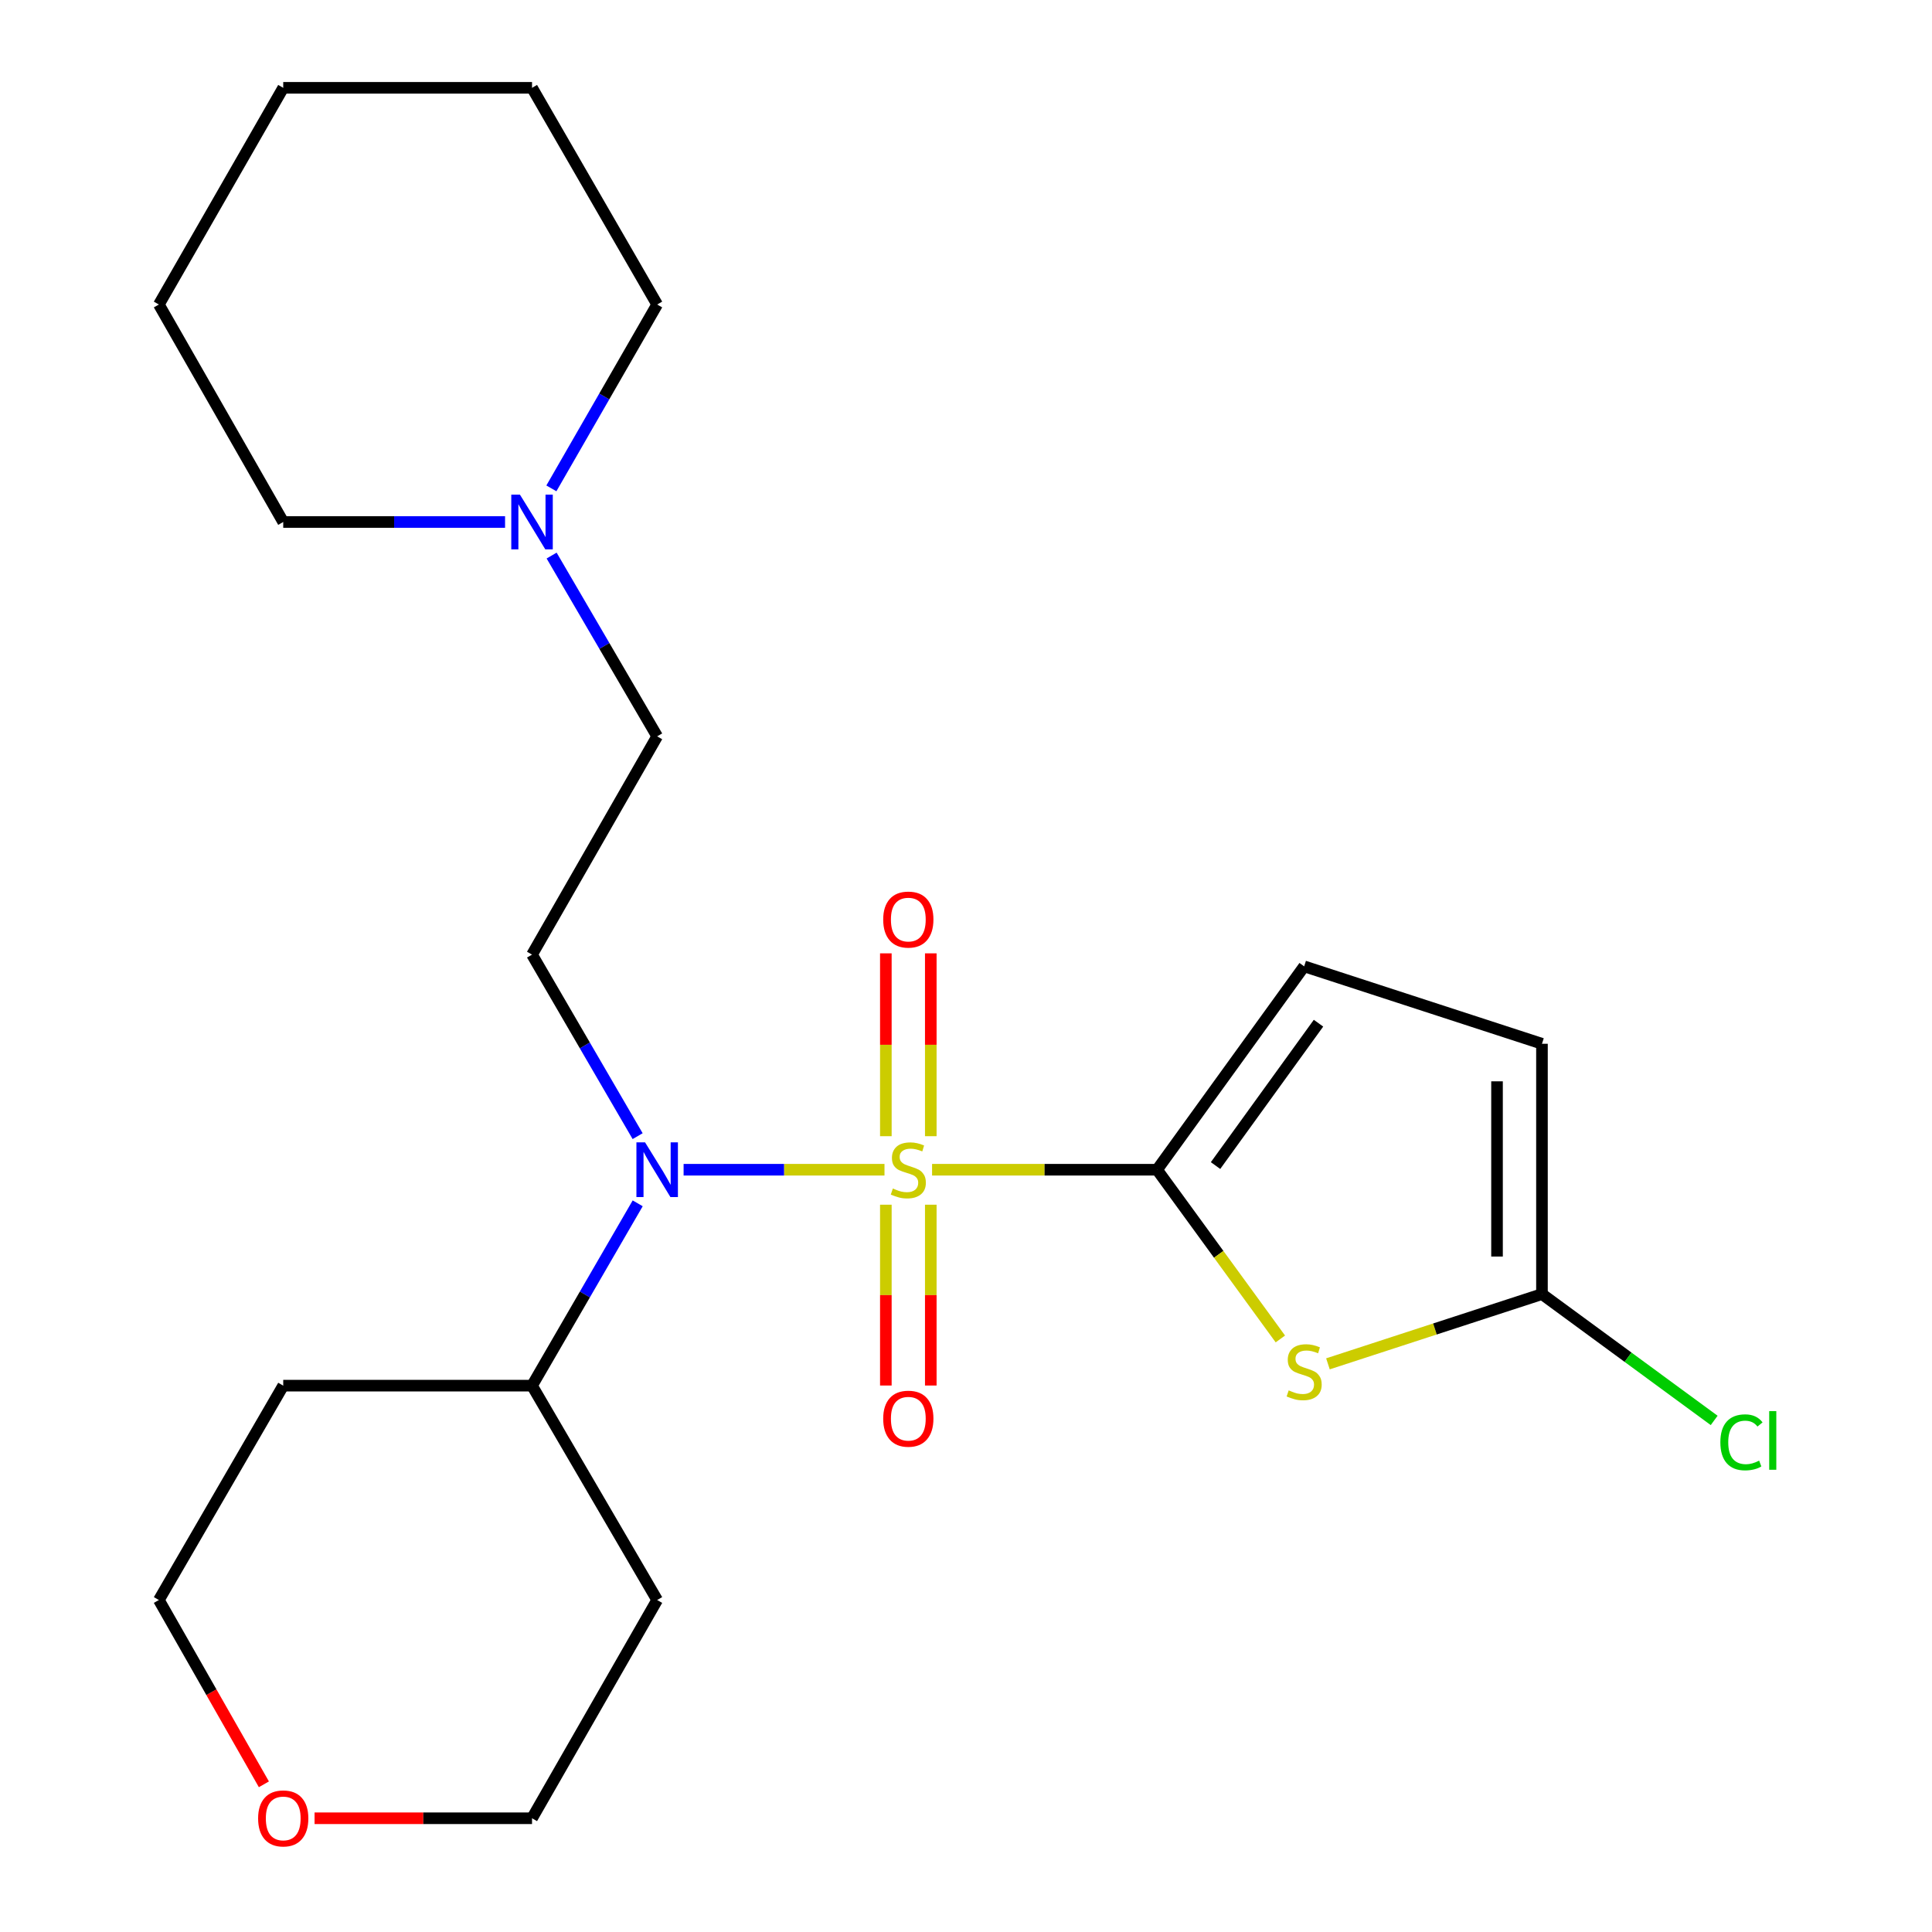<?xml version='1.0' encoding='iso-8859-1'?>
<svg version='1.1' baseProfile='full'
              xmlns='http://www.w3.org/2000/svg'
                      xmlns:rdkit='http://www.rdkit.org/xml'
                      xmlns:xlink='http://www.w3.org/1999/xlink'
                  xml:space='preserve'
width='1000px' height='1000px' viewBox='0 0 1000 1000'>
<!-- END OF HEADER -->
<rect style='opacity:1.0;fill:#FFFFFF;stroke:none' width='1000' height='1000' x='0' y='0'> </rect>
<path class='bond-0' d='M 482.441,605.452 L 540.669,605.452' style='fill:none;fill-rule:evenodd;stroke:#CCCC00;stroke-width:6px;stroke-linecap:butt;stroke-linejoin:miter;stroke-opacity:1' />
<path class='bond-0' d='M 540.669,605.452 L 598.896,605.452' style='fill:none;fill-rule:evenodd;stroke:#000000;stroke-width:6px;stroke-linecap:butt;stroke-linejoin:miter;stroke-opacity:1' />
<path class='bond-2' d='M 457.813,605.452 L 405.822,605.452' style='fill:none;fill-rule:evenodd;stroke:#CCCC00;stroke-width:6px;stroke-linecap:butt;stroke-linejoin:miter;stroke-opacity:1' />
<path class='bond-2' d='M 405.822,605.452 L 353.831,605.452' style='fill:none;fill-rule:evenodd;stroke:#0000FF;stroke-width:6px;stroke-linecap:butt;stroke-linejoin:miter;stroke-opacity:1' />
<path class='bond-6' d='M 458.512,623.552 L 458.512,670.348' style='fill:none;fill-rule:evenodd;stroke:#CCCC00;stroke-width:6px;stroke-linecap:butt;stroke-linejoin:miter;stroke-opacity:1' />
<path class='bond-6' d='M 458.512,670.348 L 458.512,717.144' style='fill:none;fill-rule:evenodd;stroke:#FF0000;stroke-width:6px;stroke-linecap:butt;stroke-linejoin:miter;stroke-opacity:1' />
<path class='bond-6' d='M 481.773,623.552 L 481.773,670.348' style='fill:none;fill-rule:evenodd;stroke:#CCCC00;stroke-width:6px;stroke-linecap:butt;stroke-linejoin:miter;stroke-opacity:1' />
<path class='bond-6' d='M 481.773,670.348 L 481.773,717.144' style='fill:none;fill-rule:evenodd;stroke:#FF0000;stroke-width:6px;stroke-linecap:butt;stroke-linejoin:miter;stroke-opacity:1' />
<path class='bond-7' d='M 481.773,588.093 L 481.773,540.772' style='fill:none;fill-rule:evenodd;stroke:#CCCC00;stroke-width:6px;stroke-linecap:butt;stroke-linejoin:miter;stroke-opacity:1' />
<path class='bond-7' d='M 481.773,540.772 L 481.773,493.45' style='fill:none;fill-rule:evenodd;stroke:#FF0000;stroke-width:6px;stroke-linecap:butt;stroke-linejoin:miter;stroke-opacity:1' />
<path class='bond-7' d='M 458.512,588.093 L 458.512,540.772' style='fill:none;fill-rule:evenodd;stroke:#CCCC00;stroke-width:6px;stroke-linecap:butt;stroke-linejoin:miter;stroke-opacity:1' />
<path class='bond-7' d='M 458.512,540.772 L 458.512,493.45' style='fill:none;fill-rule:evenodd;stroke:#FF0000;stroke-width:6px;stroke-linecap:butt;stroke-linejoin:miter;stroke-opacity:1' />
<path class='bond-1' d='M 598.896,605.452 L 630.805,649.245' style='fill:none;fill-rule:evenodd;stroke:#000000;stroke-width:6px;stroke-linecap:butt;stroke-linejoin:miter;stroke-opacity:1' />
<path class='bond-1' d='M 630.805,649.245 L 662.714,693.038' style='fill:none;fill-rule:evenodd;stroke:#CCCC00;stroke-width:6px;stroke-linecap:butt;stroke-linejoin:miter;stroke-opacity:1' />
<path class='bond-4' d='M 598.896,605.452 L 675.026,500.18' style='fill:none;fill-rule:evenodd;stroke:#000000;stroke-width:6px;stroke-linecap:butt;stroke-linejoin:miter;stroke-opacity:1' />
<path class='bond-4' d='M 629.164,603.293 L 682.455,529.602' style='fill:none;fill-rule:evenodd;stroke:#000000;stroke-width:6px;stroke-linecap:butt;stroke-linejoin:miter;stroke-opacity:1' />
<path class='bond-3' d='M 687.342,705.922 L 742.73,687.872' style='fill:none;fill-rule:evenodd;stroke:#CCCC00;stroke-width:6px;stroke-linecap:butt;stroke-linejoin:miter;stroke-opacity:1' />
<path class='bond-3' d='M 742.73,687.872 L 798.118,669.822' style='fill:none;fill-rule:evenodd;stroke:#000000;stroke-width:6px;stroke-linecap:butt;stroke-linejoin:miter;stroke-opacity:1' />
<path class='bond-5' d='M 330.039,588.072 L 302.708,541.089' style='fill:none;fill-rule:evenodd;stroke:#0000FF;stroke-width:6px;stroke-linecap:butt;stroke-linejoin:miter;stroke-opacity:1' />
<path class='bond-5' d='M 302.708,541.089 L 275.378,494.107' style='fill:none;fill-rule:evenodd;stroke:#000000;stroke-width:6px;stroke-linecap:butt;stroke-linejoin:miter;stroke-opacity:1' />
<path class='bond-10' d='M 330.071,622.841 L 302.725,670.026' style='fill:none;fill-rule:evenodd;stroke:#0000FF;stroke-width:6px;stroke-linecap:butt;stroke-linejoin:miter;stroke-opacity:1' />
<path class='bond-10' d='M 302.725,670.026 L 275.378,717.211' style='fill:none;fill-rule:evenodd;stroke:#000000;stroke-width:6px;stroke-linecap:butt;stroke-linejoin:miter;stroke-opacity:1' />
<path class='bond-13' d='M 798.118,669.822 L 842.686,702.514' style='fill:none;fill-rule:evenodd;stroke:#000000;stroke-width:6px;stroke-linecap:butt;stroke-linejoin:miter;stroke-opacity:1' />
<path class='bond-13' d='M 842.686,702.514 L 887.253,735.206' style='fill:none;fill-rule:evenodd;stroke:#00CC00;stroke-width:6px;stroke-linecap:butt;stroke-linejoin:miter;stroke-opacity:1' />
<path class='bond-23' d='M 798.118,669.822 L 798.118,540.255' style='fill:none;fill-rule:evenodd;stroke:#000000;stroke-width:6px;stroke-linecap:butt;stroke-linejoin:miter;stroke-opacity:1' />
<path class='bond-23' d='M 774.857,650.387 L 774.857,559.69' style='fill:none;fill-rule:evenodd;stroke:#000000;stroke-width:6px;stroke-linecap:butt;stroke-linejoin:miter;stroke-opacity:1' />
<path class='bond-8' d='M 675.026,500.18 L 798.118,540.255' style='fill:none;fill-rule:evenodd;stroke:#000000;stroke-width:6px;stroke-linecap:butt;stroke-linejoin:miter;stroke-opacity:1' />
<path class='bond-11' d='M 275.378,494.107 L 340.149,381.133' style='fill:none;fill-rule:evenodd;stroke:#000000;stroke-width:6px;stroke-linecap:butt;stroke-linejoin:miter;stroke-opacity:1' />
<path class='bond-9' d='M 285.52,287.559 L 312.834,334.346' style='fill:none;fill-rule:evenodd;stroke:#0000FF;stroke-width:6px;stroke-linecap:butt;stroke-linejoin:miter;stroke-opacity:1' />
<path class='bond-9' d='M 312.834,334.346 L 340.149,381.133' style='fill:none;fill-rule:evenodd;stroke:#000000;stroke-width:6px;stroke-linecap:butt;stroke-linejoin:miter;stroke-opacity:1' />
<path class='bond-16' d='M 285.394,252.781 L 312.771,205.197' style='fill:none;fill-rule:evenodd;stroke:#0000FF;stroke-width:6px;stroke-linecap:butt;stroke-linejoin:miter;stroke-opacity:1' />
<path class='bond-16' d='M 312.771,205.197 L 340.149,157.614' style='fill:none;fill-rule:evenodd;stroke:#000000;stroke-width:6px;stroke-linecap:butt;stroke-linejoin:miter;stroke-opacity:1' />
<path class='bond-17' d='M 261.419,270.188 L 204.009,270.188' style='fill:none;fill-rule:evenodd;stroke:#0000FF;stroke-width:6px;stroke-linecap:butt;stroke-linejoin:miter;stroke-opacity:1' />
<path class='bond-17' d='M 204.009,270.188 L 146.599,270.188' style='fill:none;fill-rule:evenodd;stroke:#000000;stroke-width:6px;stroke-linecap:butt;stroke-linejoin:miter;stroke-opacity:1' />
<path class='bond-14' d='M 275.378,717.211 L 146.599,717.211' style='fill:none;fill-rule:evenodd;stroke:#000000;stroke-width:6px;stroke-linecap:butt;stroke-linejoin:miter;stroke-opacity:1' />
<path class='bond-15' d='M 275.378,717.211 L 340.149,828.169' style='fill:none;fill-rule:evenodd;stroke:#000000;stroke-width:6px;stroke-linecap:butt;stroke-linejoin:miter;stroke-opacity:1' />
<path class='bond-12' d='M 162.819,941.13 L 219.099,941.13' style='fill:none;fill-rule:evenodd;stroke:#FF0000;stroke-width:6px;stroke-linecap:butt;stroke-linejoin:miter;stroke-opacity:1' />
<path class='bond-12' d='M 219.099,941.13 L 275.378,941.13' style='fill:none;fill-rule:evenodd;stroke:#000000;stroke-width:6px;stroke-linecap:butt;stroke-linejoin:miter;stroke-opacity:1' />
<path class='bond-24' d='M 136.587,923.56 L 109.408,875.864' style='fill:none;fill-rule:evenodd;stroke:#FF0000;stroke-width:6px;stroke-linecap:butt;stroke-linejoin:miter;stroke-opacity:1' />
<path class='bond-24' d='M 109.408,875.864 L 82.229,828.169' style='fill:none;fill-rule:evenodd;stroke:#000000;stroke-width:6px;stroke-linecap:butt;stroke-linejoin:miter;stroke-opacity:1' />
<path class='bond-18' d='M 146.599,717.211 L 82.229,828.169' style='fill:none;fill-rule:evenodd;stroke:#000000;stroke-width:6px;stroke-linecap:butt;stroke-linejoin:miter;stroke-opacity:1' />
<path class='bond-19' d='M 340.149,828.169 L 275.378,941.13' style='fill:none;fill-rule:evenodd;stroke:#000000;stroke-width:6px;stroke-linecap:butt;stroke-linejoin:miter;stroke-opacity:1' />
<path class='bond-21' d='M 340.149,157.614 L 275.378,45.455' style='fill:none;fill-rule:evenodd;stroke:#000000;stroke-width:6px;stroke-linecap:butt;stroke-linejoin:miter;stroke-opacity:1' />
<path class='bond-20' d='M 146.599,270.188 L 82.229,157.614' style='fill:none;fill-rule:evenodd;stroke:#000000;stroke-width:6px;stroke-linecap:butt;stroke-linejoin:miter;stroke-opacity:1' />
<path class='bond-22' d='M 82.229,157.614 L 146.599,45.455' style='fill:none;fill-rule:evenodd;stroke:#000000;stroke-width:6px;stroke-linecap:butt;stroke-linejoin:miter;stroke-opacity:1' />
<path class='bond-25' d='M 275.378,45.455 L 146.599,45.455' style='fill:none;fill-rule:evenodd;stroke:#000000;stroke-width:6px;stroke-linecap:butt;stroke-linejoin:miter;stroke-opacity:1' />
<path  class='atom-0' d='M 462.143 615.172
Q 462.463 615.292, 463.783 615.852
Q 465.103 616.412, 466.543 616.772
Q 468.023 617.092, 469.463 617.092
Q 472.143 617.092, 473.703 615.812
Q 475.263 614.492, 475.263 612.212
Q 475.263 610.652, 474.463 609.692
Q 473.703 608.732, 472.503 608.212
Q 471.303 607.692, 469.303 607.092
Q 466.783 606.332, 465.263 605.612
Q 463.783 604.892, 462.703 603.372
Q 461.663 601.852, 461.663 599.292
Q 461.663 595.732, 464.063 593.532
Q 466.503 591.332, 471.303 591.332
Q 474.583 591.332, 478.303 592.892
L 477.383 595.972
Q 473.983 594.572, 471.423 594.572
Q 468.663 594.572, 467.143 595.732
Q 465.623 596.852, 465.663 598.812
Q 465.663 600.332, 466.423 601.252
Q 467.223 602.172, 468.343 602.692
Q 469.503 603.212, 471.423 603.812
Q 473.983 604.612, 475.503 605.412
Q 477.023 606.212, 478.103 607.852
Q 479.223 609.452, 479.223 612.212
Q 479.223 616.132, 476.583 618.252
Q 473.983 620.332, 469.623 620.332
Q 467.103 620.332, 465.183 619.772
Q 463.303 619.252, 461.063 618.332
L 462.143 615.172
' fill='#CCCC00'/>
<path  class='atom-2' d='M 667.026 719.656
Q 667.346 719.776, 668.666 720.336
Q 669.986 720.896, 671.426 721.256
Q 672.906 721.576, 674.346 721.576
Q 677.026 721.576, 678.586 720.296
Q 680.146 718.976, 680.146 716.696
Q 680.146 715.136, 679.346 714.176
Q 678.586 713.216, 677.386 712.696
Q 676.186 712.176, 674.186 711.576
Q 671.666 710.816, 670.146 710.096
Q 668.666 709.376, 667.586 707.856
Q 666.546 706.336, 666.546 703.776
Q 666.546 700.216, 668.946 698.016
Q 671.386 695.816, 676.186 695.816
Q 679.466 695.816, 683.186 697.376
L 682.266 700.456
Q 678.866 699.056, 676.306 699.056
Q 673.546 699.056, 672.026 700.216
Q 670.506 701.336, 670.546 703.296
Q 670.546 704.816, 671.306 705.736
Q 672.106 706.656, 673.226 707.176
Q 674.386 707.696, 676.306 708.296
Q 678.866 709.096, 680.386 709.896
Q 681.906 710.696, 682.986 712.336
Q 684.106 713.936, 684.106 716.696
Q 684.106 720.616, 681.466 722.736
Q 678.866 724.816, 674.506 724.816
Q 671.986 724.816, 670.066 724.256
Q 668.186 723.736, 665.946 722.816
L 667.026 719.656
' fill='#CCCC00'/>
<path  class='atom-3' d='M 333.889 591.292
L 343.169 606.292
Q 344.089 607.772, 345.569 610.452
Q 347.049 613.132, 347.129 613.292
L 347.129 591.292
L 350.889 591.292
L 350.889 619.612
L 347.009 619.612
L 337.049 603.212
Q 335.889 601.292, 334.649 599.092
Q 333.449 596.892, 333.089 596.212
L 333.089 619.612
L 329.409 619.612
L 329.409 591.292
L 333.889 591.292
' fill='#0000FF'/>
<path  class='atom-7' d='M 457.143 734.311
Q 457.143 727.511, 460.503 723.711
Q 463.863 719.911, 470.143 719.911
Q 476.423 719.911, 479.783 723.711
Q 483.143 727.511, 483.143 734.311
Q 483.143 741.191, 479.743 745.111
Q 476.343 748.991, 470.143 748.991
Q 463.903 748.991, 460.503 745.111
Q 457.143 741.231, 457.143 734.311
M 470.143 745.791
Q 474.463 745.791, 476.783 742.911
Q 479.143 739.991, 479.143 734.311
Q 479.143 728.751, 476.783 725.951
Q 474.463 723.111, 470.143 723.111
Q 465.823 723.111, 463.463 725.911
Q 461.143 728.711, 461.143 734.311
Q 461.143 740.031, 463.463 742.911
Q 465.823 745.791, 470.143 745.791
' fill='#FF0000'/>
<path  class='atom-8' d='M 457.143 475.965
Q 457.143 469.165, 460.503 465.365
Q 463.863 461.565, 470.143 461.565
Q 476.423 461.565, 479.783 465.365
Q 483.143 469.165, 483.143 475.965
Q 483.143 482.845, 479.743 486.765
Q 476.343 490.645, 470.143 490.645
Q 463.903 490.645, 460.503 486.765
Q 457.143 482.885, 457.143 475.965
M 470.143 487.445
Q 474.463 487.445, 476.783 484.565
Q 479.143 481.645, 479.143 475.965
Q 479.143 470.405, 476.783 467.605
Q 474.463 464.765, 470.143 464.765
Q 465.823 464.765, 463.463 467.565
Q 461.143 470.365, 461.143 475.965
Q 461.143 481.685, 463.463 484.565
Q 465.823 487.445, 470.143 487.445
' fill='#FF0000'/>
<path  class='atom-10' d='M 269.118 256.028
L 278.398 271.028
Q 279.318 272.508, 280.798 275.188
Q 282.278 277.868, 282.358 278.028
L 282.358 256.028
L 286.118 256.028
L 286.118 284.348
L 282.238 284.348
L 272.278 267.948
Q 271.118 266.028, 269.878 263.828
Q 268.678 261.628, 268.318 260.948
L 268.318 284.348
L 264.638 284.348
L 264.638 256.028
L 269.118 256.028
' fill='#0000FF'/>
<path  class='atom-13' d='M 133.599 941.21
Q 133.599 934.41, 136.959 930.61
Q 140.319 926.81, 146.599 926.81
Q 152.879 926.81, 156.239 930.61
Q 159.599 934.41, 159.599 941.21
Q 159.599 948.09, 156.199 952.01
Q 152.799 955.89, 146.599 955.89
Q 140.359 955.89, 136.959 952.01
Q 133.599 948.13, 133.599 941.21
M 146.599 952.69
Q 150.919 952.69, 153.239 949.81
Q 155.599 946.89, 155.599 941.21
Q 155.599 935.65, 153.239 932.85
Q 150.919 930.01, 146.599 930.01
Q 142.279 930.01, 139.919 932.81
Q 137.599 935.61, 137.599 941.21
Q 137.599 946.93, 139.919 949.81
Q 142.279 952.69, 146.599 952.69
' fill='#FF0000'/>
<path  class='atom-14' d='M 890.454 746.545
Q 890.454 739.505, 893.734 735.825
Q 897.054 732.105, 903.334 732.105
Q 909.174 732.105, 912.294 736.225
L 909.654 738.385
Q 907.374 735.385, 903.334 735.385
Q 899.054 735.385, 896.774 738.265
Q 894.534 741.105, 894.534 746.545
Q 894.534 752.145, 896.854 755.025
Q 899.214 757.905, 903.774 757.905
Q 906.894 757.905, 910.534 756.025
L 911.654 759.025
Q 910.174 759.985, 907.934 760.545
Q 905.694 761.105, 903.214 761.105
Q 897.054 761.105, 893.734 757.345
Q 890.454 753.585, 890.454 746.545
' fill='#00CC00'/>
<path  class='atom-14' d='M 915.734 730.385
L 919.414 730.385
L 919.414 760.745
L 915.734 760.745
L 915.734 730.385
' fill='#00CC00'/>
</svg>
